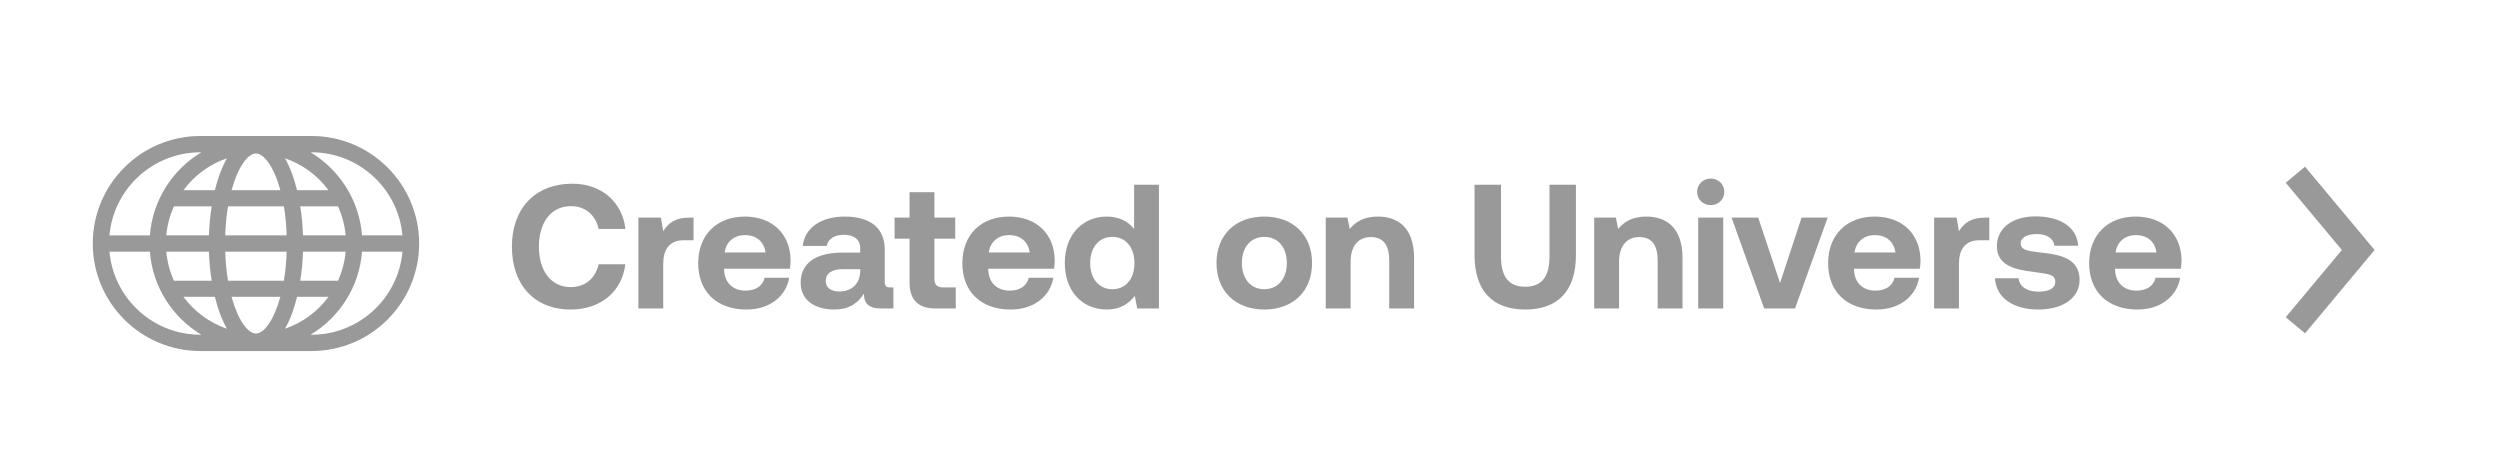 <svg width="210" height="40" viewBox="0 0 210 40" fill="none" xmlns="http://www.w3.org/2000/svg">
<rect x="0" y="0" width="210" height="40" fill="#333333" stroke="none"/>
<g clip-path="url(#clip0_364_57409)">
<path d="M211 0H0V40H211V0Z" fill="white"/>
<path d="M47.947 26C50.48 26 52.272 24.456 52.523 22.2H50.287C50.02 23.358 49.191 24.115 47.932 24.115C46.258 24.115 45.266 22.704 45.266 20.715C45.266 18.711 46.273 17.316 47.962 17.316C49.191 17.316 50.02 18.073 50.287 19.231H52.538C52.272 16.974 50.539 15.431 48.08 15.431C44.94 15.431 43 17.524 43 20.715C43 23.907 44.866 26 47.947 26Z" fill="#999"/>
<path d="M57.903 18.281C56.718 18.281 56.126 18.741 55.711 19.424L55.518 18.281H53.623V25.911H55.711V22.17C55.711 21.012 56.185 20.181 57.429 20.181H58.258V18.281H57.903Z" fill="#999"/>
<path d="M62.707 26C64.736 26 66.054 24.812 66.291 23.328H64.233C64.055 24.041 63.462 24.412 62.618 24.412C61.567 24.412 60.87 23.759 60.826 22.675V22.571H66.351C66.395 22.333 66.41 22.081 66.41 21.858C66.38 19.617 64.84 18.192 62.559 18.192C60.204 18.192 58.649 19.736 58.649 22.111C58.649 24.471 60.174 26 62.707 26ZM60.87 21.205C60.989 20.3 61.67 19.75 62.574 19.75C63.522 19.75 64.159 20.27 64.307 21.205H60.87Z" fill="#999"/>
<path d="M74.809 24.144C74.483 24.144 74.32 24.07 74.32 23.669V20.968C74.32 19.142 73.091 18.192 70.958 18.192C68.943 18.192 67.581 19.171 67.433 20.656H69.447C69.536 20.092 70.084 19.721 70.898 19.721C71.772 19.721 72.261 20.166 72.261 20.849V21.22H70.75C68.469 21.22 67.255 22.14 67.255 23.758C67.255 25.213 68.44 26 70.084 26C71.269 26 72.039 25.51 72.572 24.664C72.557 25.391 72.898 25.911 73.979 25.911H75.046V24.144H74.809ZM72.261 22.764C72.246 23.803 71.58 24.486 70.484 24.486C69.788 24.486 69.358 24.145 69.358 23.61C69.358 22.972 69.862 22.615 70.736 22.615H72.261V22.764Z" fill="#999"/>
<path d="M76.401 23.729C76.401 25.183 77.127 25.911 78.579 25.911H80.282V24.144H79.245C78.697 24.144 78.49 23.922 78.49 23.387V20.047H80.238V18.281H78.49V16.143H76.401V18.281H75.143V20.047H76.401V23.729Z" fill="#999"/>
<path d="M84.895 26C86.924 26 88.243 24.812 88.479 23.328H86.421C86.243 24.041 85.65 24.412 84.806 24.412C83.755 24.412 83.059 23.759 83.014 22.675V22.571H88.539C88.583 22.333 88.598 22.081 88.598 21.858C88.568 19.617 87.028 18.192 84.747 18.192C82.392 18.192 80.837 19.736 80.837 22.111C80.837 24.471 82.362 26 84.895 26ZM83.059 21.205C83.177 20.3 83.858 19.75 84.762 19.75C85.71 19.75 86.347 20.27 86.495 21.205H83.059Z" fill="#999"/>
<path d="M95.264 19.231C94.775 18.607 94.019 18.192 92.968 18.192C90.939 18.192 89.443 19.721 89.443 22.081C89.443 24.501 90.939 26 92.983 26C94.079 26 94.819 25.51 95.323 24.857L95.53 25.911H97.352V15.52H95.264V19.231ZM93.442 24.293C92.301 24.293 91.576 23.402 91.576 22.096C91.576 20.79 92.301 19.899 93.442 19.899C94.582 19.899 95.293 20.804 95.293 22.111C95.293 23.402 94.582 24.293 93.442 24.293Z" fill="#999"/>
<path d="M106.199 26C108.628 26 110.213 24.456 110.213 22.096C110.213 19.75 108.628 18.192 106.199 18.192C103.77 18.192 102.186 19.75 102.186 22.096C102.186 24.441 103.77 26 106.199 26ZM106.199 24.293C105.029 24.293 104.318 23.387 104.318 22.096C104.318 20.804 105.029 19.899 106.199 19.899C107.369 19.899 108.095 20.804 108.095 22.096C108.095 23.387 107.369 24.293 106.199 24.293Z" fill="#999"/>
<path d="M115.732 18.192C114.562 18.192 113.866 18.637 113.377 19.231L113.184 18.281H111.363V25.911H113.451V22.007C113.451 20.686 114.073 19.914 115.154 19.914C116.206 19.914 116.695 20.597 116.695 21.888V25.911H118.783V21.68C118.783 19.068 117.376 18.192 115.732 18.192Z" fill="#999"/>
<path d="M123.862 21.428C123.862 24.382 125.328 26 128.112 26C130.912 26 132.378 24.382 132.378 21.428V15.52H130.156V21.547C130.156 23.194 129.549 24.085 128.112 24.085C126.691 24.085 126.083 23.194 126.083 21.547V15.52H123.862V21.428Z" fill="#999"/>
<path d="M138.281 18.192C137.111 18.192 136.415 18.637 135.926 19.231L135.734 18.281H133.912V25.911H136V22.007C136 20.686 136.622 19.914 137.704 19.914C138.755 19.914 139.244 20.597 139.244 21.888V25.911H141.332V21.68C141.332 19.068 139.925 18.192 138.281 18.192Z" fill="#999"/>
<path d="M143.7 17.227C144.337 17.227 144.84 16.767 144.84 16.113C144.84 15.475 144.337 15 143.7 15C143.063 15 142.559 15.475 142.559 16.113C142.559 16.767 143.063 17.227 143.7 17.227ZM142.648 25.911H144.751V18.281H142.648V25.911Z" fill="#999"/>
<path d="M148.191 25.911H150.783L153.523 18.281H151.331L149.524 23.773L147.688 18.281H145.451L148.191 25.911Z" fill="#999"/>
<path d="M157.62 26C159.649 26 160.967 24.812 161.204 23.328H159.145C158.968 24.041 158.375 24.412 157.531 24.412C156.479 24.412 155.783 23.759 155.739 22.675V22.571H161.263C161.308 22.333 161.323 22.081 161.323 21.858C161.293 19.617 159.753 18.192 157.472 18.192C155.117 18.192 153.562 19.736 153.562 22.111C153.562 24.471 155.087 26 157.62 26ZM155.783 21.205C155.902 20.3 156.583 19.75 157.487 19.75C158.434 19.75 159.071 20.27 159.219 21.205H155.783Z" fill="#999"/>
<path d="M166.744 18.281C165.559 18.281 164.967 18.741 164.552 19.424L164.36 18.281H162.464V25.911H164.552V22.17C164.552 21.012 165.026 20.181 166.27 20.181H167.1V18.281H166.744Z" fill="#999"/>
<path d="M167.576 23.372C167.665 25.005 169.101 26 171.219 26C173.263 26 174.685 25.035 174.685 23.521C174.685 21.799 173.234 21.398 171.486 21.22C170.39 21.086 169.738 21.027 169.738 20.448C169.738 19.958 170.271 19.661 171.086 19.661C171.93 19.661 172.508 20.032 172.567 20.641H174.567C174.463 19.082 173.056 18.177 171.012 18.177C169.057 18.162 167.739 19.157 167.739 20.671C167.739 22.244 169.116 22.645 170.893 22.853C172.123 23.016 172.641 23.061 172.641 23.684C172.641 24.219 172.108 24.501 171.234 24.501C170.212 24.501 169.635 24.041 169.56 23.372H167.576Z" fill="#999"/>
<path d="M179.547 26C181.576 26 182.895 24.812 183.132 23.328H181.073C180.895 24.041 180.303 24.412 179.458 24.412C178.407 24.412 177.711 23.759 177.666 22.675V22.571H183.191C183.235 22.333 183.25 22.081 183.25 21.858C183.22 19.617 181.68 18.192 179.399 18.192C177.044 18.192 175.489 19.736 175.489 22.111C175.489 24.471 177.015 26 179.547 26ZM177.711 21.205C177.829 20.3 178.51 19.75 179.414 19.75C180.362 19.75 180.999 20.27 181.147 21.205H177.711Z" fill="#999"/>
<path fill-rule="evenodd" clip-rule="evenodd" d="M193.623 28L192 26.65L196.717 21L192 15.35L193.623 14L199.467 21L193.623 28Z" fill="#999"/>
<g clip-path="url(#clip1_364_57409)">
<path d="M26.173 11.424H16.828C11.846 11.424 7.792 15.476 7.792 20.456C7.792 25.435 11.846 29.487 16.828 29.487H26.173C31.155 29.487 35.208 25.435 35.208 20.456C35.208 15.476 31.155 11.424 26.173 11.424ZM33.806 19.77H30.409C30.183 16.809 28.506 14.246 26.088 12.794H26.172C30.167 12.794 33.458 15.865 33.805 19.77H33.806ZM21.5 28.017C20.826 28.017 19.988 26.903 19.45 24.934H23.549C23.011 26.903 22.172 28.017 21.499 28.017H21.5ZM19.156 23.58C19.032 22.845 18.948 22.028 18.92 21.14H24.08C24.051 22.028 23.969 22.844 23.845 23.58H19.156ZM18.92 19.77C18.949 18.882 19.032 18.065 19.156 17.331H23.845C23.969 18.065 24.052 18.882 24.08 19.77H18.92ZM19.451 15.976C19.988 14.007 20.827 12.894 21.501 12.894C22.174 12.894 23.012 14.008 23.55 15.976H19.452H19.451ZM23.936 13.296C25.412 13.799 26.683 14.746 27.591 15.976H24.951C24.701 14.955 24.362 14.033 23.936 13.296ZM18.05 15.976H15.409C16.318 14.746 17.588 13.799 19.064 13.296C18.639 14.033 18.299 14.955 18.05 15.976ZM14.613 17.331H17.78C17.655 18.122 17.577 18.947 17.55 19.77H13.967C14.045 18.907 14.269 18.086 14.613 17.331ZM17.55 21.14C17.577 21.964 17.654 22.788 17.78 23.58H14.613C14.269 22.824 14.045 22.003 13.967 21.14H17.55ZM18.051 24.934C18.301 25.956 18.64 26.878 19.065 27.614C17.589 27.111 16.318 26.164 15.41 24.934H18.051ZM24.952 24.934H27.593C26.684 26.164 25.413 27.111 23.938 27.614C24.363 26.878 24.703 25.956 24.952 24.934ZM28.39 23.58H25.223C25.348 22.788 25.425 21.964 25.453 21.14H29.035C28.958 22.003 28.734 22.824 28.39 23.58ZM25.453 19.77C25.425 18.947 25.349 18.123 25.223 17.331H28.39C28.734 18.086 28.958 18.907 29.035 19.77H25.453ZM16.828 12.795H16.912C14.494 14.246 12.816 16.809 12.59 19.771H9.194C9.542 15.866 12.833 12.795 16.828 12.795ZM9.194 21.141H12.591C12.817 24.102 14.495 26.665 16.912 28.117H16.828C12.833 28.117 9.543 25.046 9.195 21.141H9.194ZM26.173 28.117H26.089C28.507 26.666 30.184 24.103 30.41 21.141H33.807C33.459 25.045 30.169 28.117 26.174 28.117H26.173Z" fill="#999"/>
</g>
</g>
<defs>
<clipPath id="clip0_364_57409">
<rect width="210" height="40" fill="white"/>
</clipPath>
<clipPath id="clip1_364_57409">
<rect width="27.415" height="18.063" fill="white" transform="translate(7.792 11.424)"/>
</clipPath>
</defs>
</svg>
